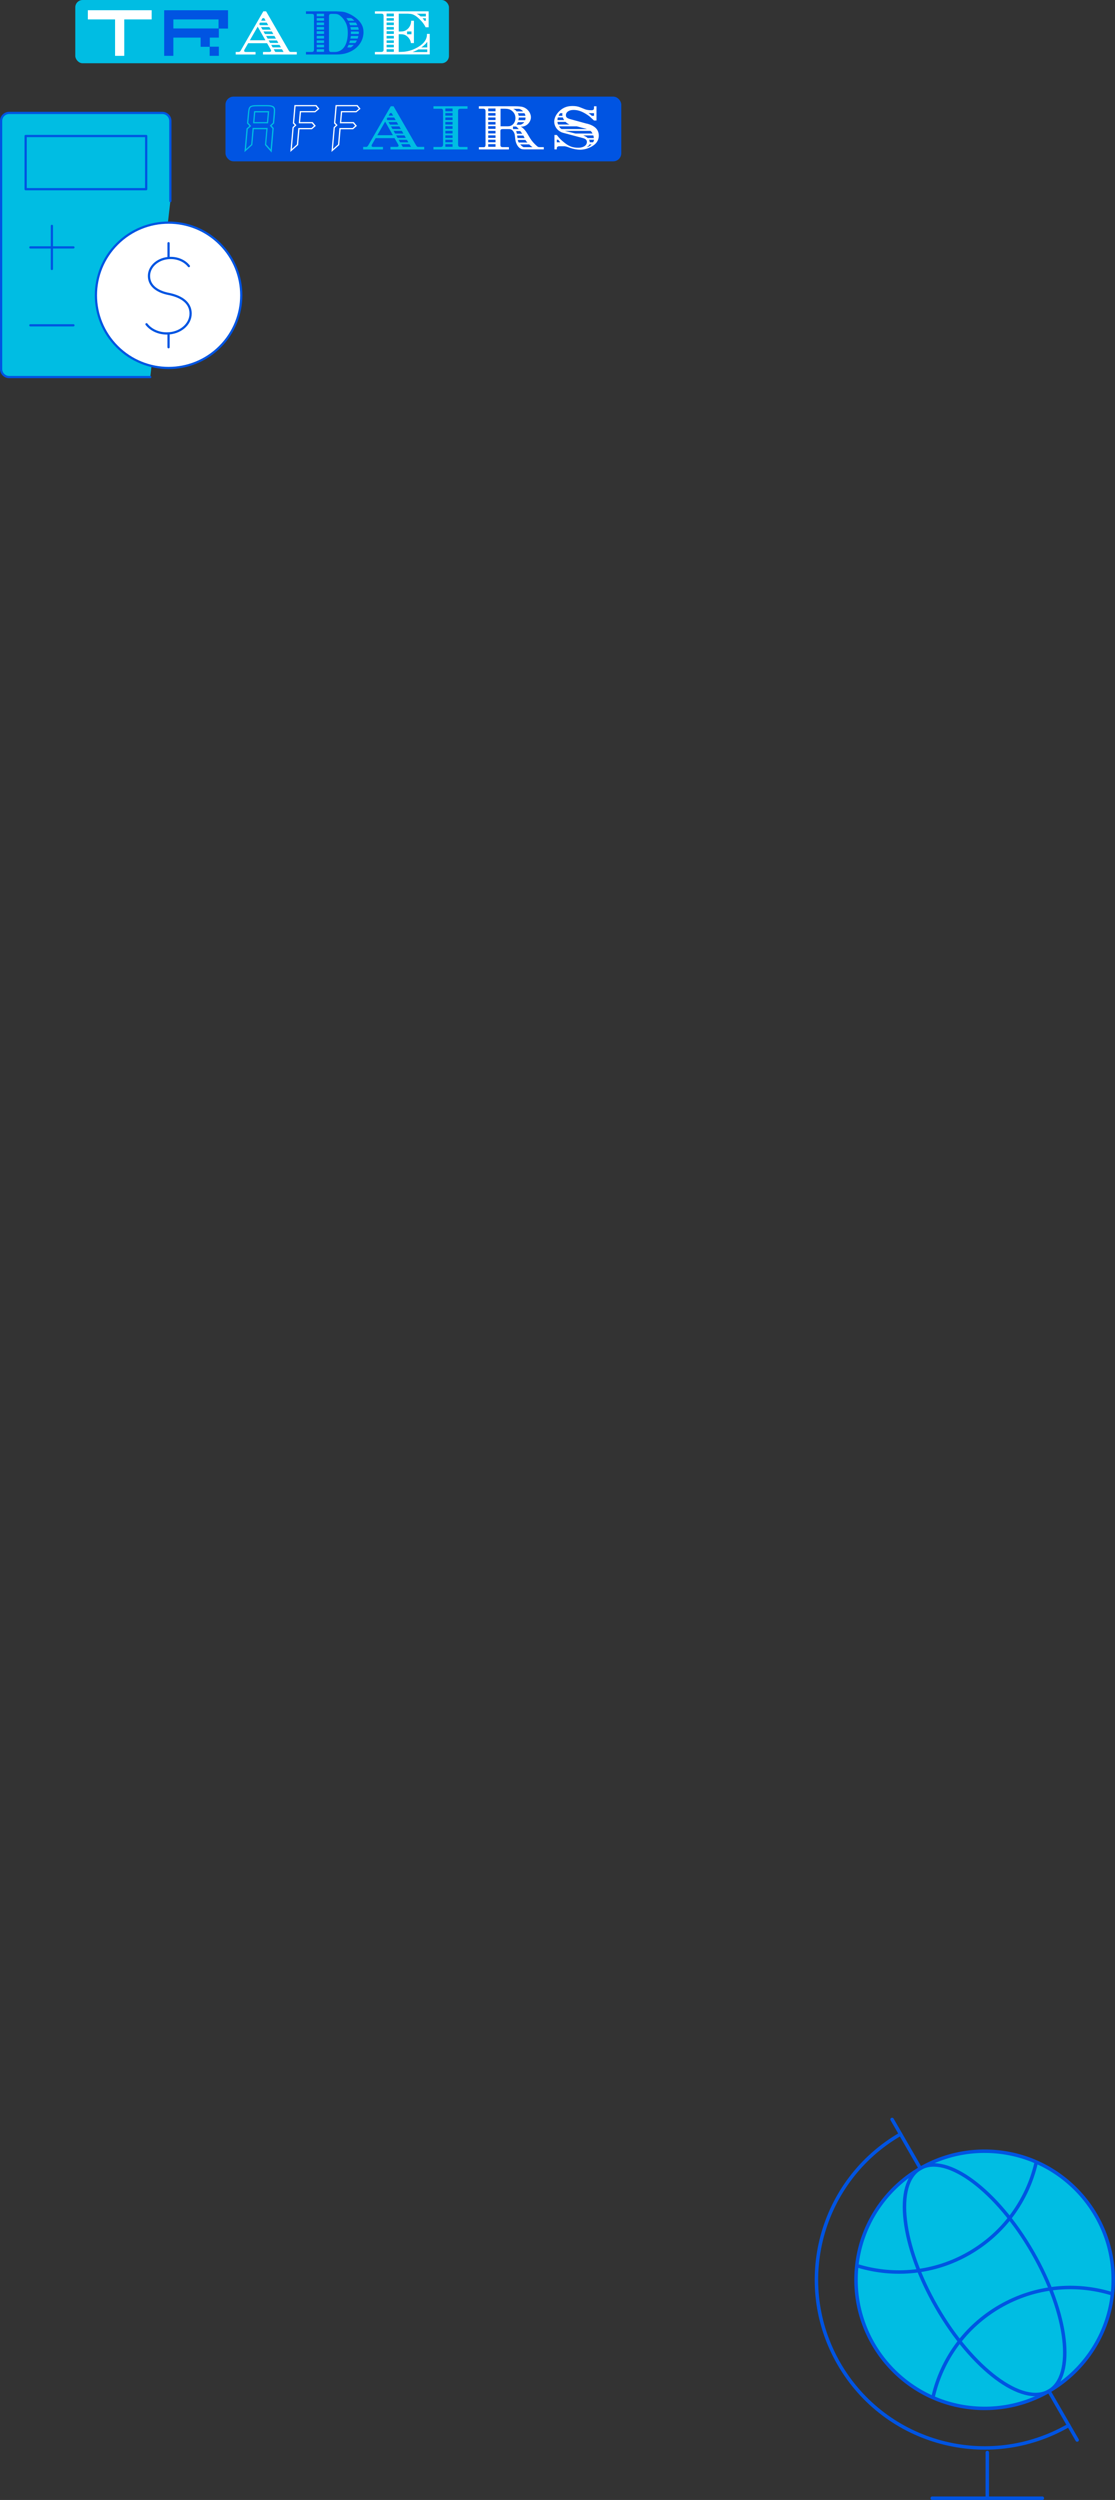 <?xml version="1.0" encoding="UTF-8"?><svg id="_レイヤー_2" xmlns="http://www.w3.org/2000/svg" viewBox="0 0 320.63 718.84"><rect x="0" y="0" width="320.63" height="718.84" fill="#333333" stroke="none"/><defs><style>.cls-1,.cls-2{fill:#fff;}.cls-3,.cls-4,.cls-2,.cls-5,.cls-6,.cls-7{stroke:#0054e2;}.cls-3,.cls-2,.cls-5,.cls-6,.cls-7{stroke-linecap:round;stroke-linejoin:round;}.cls-3,.cls-8,.cls-6{fill:#00bde3;}.cls-4{stroke-miterlimit:10;stroke-width:.42px;}.cls-4,.cls-5,.cls-7{fill:none;}.cls-2,.cls-5,.cls-6{stroke-width:.64px;}.cls-9{fill:#0054e2;}</style></defs><g id="_レイヤー_1-2"><rect class="cls-8" x="21.65" y="0" width="107.45" height="18.19" rx="2.11" ry="2.11"/><path class="cls-1" d="M33.1,5.58h-7.84v-2.64h18.35v2.64h-7.88v10.48h-2.64V5.58Z"/><path class="cls-9" d="M47.22,2.95h18.35v5.27h-2.64v2.6h-2.6v2.6h2.6v2.64h-2.64v-2.6h-2.6v-2.64h-7.84v5.24h-2.64V2.95ZM62.84,8.18v-2.6h-12.99v2.6h12.99Z"/><path class="cls-1" d="M73.49,15.67h-5.71v-.73h.89c.2,0,.37-.13.52-.35l6.53-11.33h.8l6.51,11.27c.04.06.08.09.11.15.07.09.13.15.15.17.09.07.19.09.45.09h1.6v.73h-9.71v-.73h1.84c.3,0,.5-.15.5-.35,0-.11-.04-.2-.11-.33l-1.06-1.84h-5.43l-1.06,1.84q-.04.06-.06.11c-.02.06-.04.13-.04.19,0,.28.13.39.48.39h2.79v.73ZM71.85,11.58h4.48l-2.23-3.91-2.25,3.91ZM74.77,6.5l-.22.41.2.33h2.38l-.43-.74h-1.93ZM75.05,7.79l.45.74h2.38l-.45-.74h-2.38ZM75.51,5.22l-.43.73h1.3l-.41-.73h-.46ZM75.77,9.05l.43.74h2.4l-.43-.74h-2.4ZM76.52,10.33l.45.78h2.38l-.45-.78h-2.38ZM77.26,11.63l.41.72h2.38l-.41-.72h-2.38ZM77.99,12.9l.41.73h2.38l-.41-.73h-2.38ZM78.71,14.16l.45.78h2.38l-.45-.78h-2.38Z"/><path class="cls-9" d="M96.91,3.27c.06,0,.17,0,.33.02,1.47.07,1.71.11,2.51.41.82.3,1.62.73,2.36,1.28,1.65,1.23,2.42,2.58,2.42,4.26,0,3.66-3.27,6.43-7.62,6.43h-8.93v-.73h1.62c.5,0,.69-.19.69-.71V4.7c0-.6-.15-.71-.8-.71h-1.51v-.73h8.93ZM91.08,3.95v.74h2.1v-.74h-2.1ZM91.08,5.22v.73h2.1v-.73h-2.1ZM91.08,6.48v.74h2.1v-.74h-2.1ZM91.08,7.77v.74h2.1v-.74h-2.1ZM91.08,8.99v.76h2.1v-.76h-2.1ZM91.08,10.33v.74h2.1v-.74h-2.1ZM91.08,11.62v.73h2.1v-.73h-2.1ZM91.08,12.88v.73h2.1v-.73h-2.1ZM91.08,14.16v.74h2.1v-.74h-2.1ZM94.63,14.26c0,.5.17.69.61.69h1c2.34,0,3.77-2.06,3.77-5.49,0-1.53-.28-2.53-.97-3.59-.3-.47-.67-.87-1.08-1.23-.58-.5-.99-.65-1.86-.65h-.76c-.52,0-.73.19-.73.65v9.61ZM99.72,5.37c.09.13.11.15.32.46.02.04.06.09.09.15h1.78c-.2-.2-.28-.28-.46-.45-.2-.15-.26-.2-.47-.32h-1.39c.06.07.09.11.13.15ZM100.17,13.07c-.06.11-.09.2-.11.22-.02.04-.06.11-.13.22,0,.02-.04.07-.06.13h1.04c.32-.22.52-.39.82-.74h-1.49c-.04.07-.06.13-.07.17ZM102.73,7.26c-.13-.33-.22-.52-.43-.76h-1.92c.15.33.19.43.28.76h2.06ZM100.54,12.01c-.06.17-.07.22-.15.37h1.8c.04-.06.06-.09.07-.13.09-.13.15-.2.17-.22.06-.09.09-.17.19-.39h-1.95l-.06.13-.07.24ZM100.78,7.92c.07.28.09.32.13.63h2.23c-.02-.3-.09-.54-.2-.76h-2.19c.02.06.04.11.04.13ZM100.84,10.74c-.04.15-.06.2-.09.35h2.08c.13-.33.17-.46.22-.74h-2.14c-.02.15-.04.19-.07.39ZM100.91,9.24c.02.11.02.19.02.2,0,.04,0,.11-.02.22v.11h2.23c.04-.15.06-.22.06-.37s-.02-.2-.06-.33h-2.23v.17Z"/><path class="cls-1" d="M122.41,7.86c-.52-1-.95-1.56-1.84-2.42-.95-.91-1.71-1.36-2.55-1.45-.17-.02-.41-.04-.74-.06h-2.62v5.11c.13.02.26.02.39.02.97,0,1.41-.13,1.97-.56.76-.56,1.21-1.49,1.21-2.53h.8v6.42h-.86c-.09-.52-.15-.71-.39-1.12-.21-.33-.45-.61-.73-.84-.56-.47-1.06-.6-2.16-.6h-.24v5.11c.71-.02,1.23-.04,1.58-.07,1.51-.15,2.92-.65,4.28-1.52,1.51-.97,2.27-2.12,2.27-3.42v-.19h.8v5.91h-15.77v-.71h1.75c.48,0,.74-.2.74-.56V4.62c0-.52-.17-.69-.69-.69h-1.8v-.67h15.45v4.59h-.86ZM111.17,3.9v.8h2.08v-.8h-2.08ZM111.17,5.22v.73h2.08v-.73h-2.08ZM111.17,6.48v.74h2.08v-.74h-2.08ZM111.17,7.77v.74h2.08v-.74h-2.08ZM111.17,8.99v.76h2.08v-.76h-2.08ZM111.17,10.33v.74h2.08v-.74h-2.08ZM111.17,11.62v.73h2.08v-.73h-2.08ZM111.17,12.88v.73h2.08v-.73h-2.08ZM111.17,14.16v.74h2.08v-.74h-2.08ZM118.32,9.85v-.8h-1.26v.8h1.26ZM119.69,14.52c-.39.19-.56.26-1.04.45h4.22v-.76h-2.57c-.24.15-.33.19-.61.32ZM119.82,3.94l.24.13c.33.19.41.22.74.52l.15.13h1.51v-.78h-2.64ZM122.87,12.04c-.35.43-.48.6-.8.86-.28.26-.45.41-.93.74h1.73v-1.6ZM121.79,5.61l.28.37h.39v-.73h-.95l.13.15.15.2Z"/><rect class="cls-9" x="65.05" y="27.99" width="113.4" height="18.19" rx="2.11" ry="2.11"/><rect class="cls-4" x="65.05" y="27.99" width="113.4" height="18.19" rx="2.11" ry="2.11"/><path class="cls-8" d="M78.72,36.8l-.61,7.06-1.91-2.18.39-4.52h-3.62l-.41,4.52-2.26,2.06.59-6.78.83-.73-.69-.77.24-2.61c.2-2.26.33-2.63,2.79-2.63h2.75c1.47,0,2.3.29,2.3,1.38,0,.37,0,.86-.04,1.22l-.24,2.65-.73.67.61.67ZM78.34,36.97l-.75-.84.88-.81.22-2.52c.02-.33.06-.83.06-1.18,0-.83-.61-1.06-1.98-1.06h-2.75c-2.2,0-2.22.2-2.4,2.28l-.22,2.48.83.92-.98.86-.51,5.78,1.49-1.36.41-4.74h4.32l-.41,4.74,1.26,1.43.53-5.99ZM77.4,31.96l-.31,3.5h-4.32l.3-3.5h4.34ZM77.01,32.32h-3.62l-.24,2.79h3.62l.24-2.79Z"/><path class="cls-1" d="M90.8,36.19l-1.1.98h-3.58l-.39,4.52-2.24,2,.63-7.11.63-.57-.53-.55.45-5.25h6.31l.87,1.06-1.2,1.02h-4.09l-.26,2.81h3.6l.9,1.08ZM90.29,36.17l-.59-.71h-3.79l.31-3.52h4.32l.81-.69-.57-.69h-5.78l-.41,4.72.65.73-.79.73-.53,6.11,1.45-1.32.41-4.72h3.79l.71-.65Z"/><path class="cls-1" d="M102.63,36.19l-1.1.98h-3.58l-.39,4.52-2.24,2,.63-7.11.63-.57-.53-.55.45-5.25h6.31l.86,1.06-1.2,1.02h-4.09l-.26,2.81h3.6l.9,1.08ZM102.12,36.17l-.59-.71h-3.79l.31-3.52h4.32l.81-.69-.57-.69h-5.78l-.41,4.72.65.73-.79.73-.53,6.11,1.45-1.32.41-4.72h3.79l.71-.65Z"/><path class="cls-8" d="M110.14,42.97h-5.71v-.73h.89c.2,0,.37-.13.52-.35l6.53-11.33h.8l6.51,11.27c.04.06.07.09.11.15.07.09.13.15.15.17.09.07.19.09.45.09h1.6v.73h-9.71v-.73h1.84c.3,0,.5-.15.5-.35,0-.11-.04-.2-.11-.33l-1.06-1.84h-5.43l-1.06,1.84q-.04.06-.06.11c-.02.06-.04.13-.04.19,0,.28.13.39.48.39h2.79v.73ZM108.5,38.88h4.48l-2.23-3.91-2.25,3.91ZM111.42,33.8l-.22.41.2.33h2.38l-.43-.74h-1.93ZM111.7,35.09l.45.74h2.38l-.45-.74h-2.38ZM112.17,32.52l-.43.73h1.3l-.41-.73h-.46ZM112.43,36.35l.43.74h2.4l-.43-.74h-2.4ZM113.17,37.63l.45.78h2.38l-.45-.78h-2.38ZM113.92,38.93l.41.72h2.38l-.41-.72h-2.38ZM114.64,40.2l.41.73h2.38l-.41-.73h-2.38ZM115.37,41.46l.45.78h2.38l-.45-.78h-2.38Z"/><path class="cls-8" d="M132.47,31.27c-.52,0-.74.19-.74.65v9.65c0,.5.19.69.63.69h2.08v.71h-9.8v-.71h2.08c.46,0,.69-.2.69-.69v-9.65c0-.37-.19-.65-.43-.65h-2.34v-.71h9.8v.71h-1.97ZM128.06,31.2v.8h2.08v-.8h-2.08ZM128.06,32.52v.73h2.08v-.73h-2.08ZM128.06,33.78v.74h2.08v-.74h-2.08ZM128.06,35.07v.74h2.08v-.74h-2.08ZM128.06,36.29v.76h2.08v-.76h-2.08ZM128.06,37.63v.74h2.08v-.74h-2.08ZM128.06,38.92v.73h2.08v-.73h-2.08ZM128.06,40.18v.73h2.08v-.73h-2.08ZM128.06,41.46v.74h2.08v-.74h-2.08Z"/><path class="cls-1" d="M146.38,42.97h-8.67v-.65h1.41c.33,0,.5-.22.5-.67v-9.71c0-.46-.22-.69-.71-.69h-1.21v-.69h10.6c.59,0,1.47.07,1.84.15,1.4.32,2.53,1.65,2.53,3.01s-1.23,2.68-2.62,2.68c-.06,0-.17,0-.3-.02.15.11.26.19.33.22.59.45,1.08,1,1.6,1.88l.74,1.25c.45.74,1.15,1.56,1.93,2.23.37.32.45.35.89.35h1.13v.65h-5.47c-.32,0-.63-.04-.82-.07-.93-.22-1.73-1.41-1.9-2.81l-.15-1.28c-.06-.54-.46-1.21-.89-1.49-.22-.15-.43-.19-.86-.19h-1.75c-.46,0-.63.15-.63.54v3.98c0,.5.17.67.73.67h1.71v.65ZM140.39,31.2v.8h2.1v-.8h-2.1ZM140.39,32.52v.73h2.1v-.73h-2.1ZM140.39,33.78v.74h2.1v-.74h-2.1ZM140.39,35.07v.74h2.1v-.74h-2.1ZM140.39,36.29v.76h2.1v-.76h-2.1ZM140.39,37.63v.74h2.1v-.74h-2.1ZM140.39,38.92v.73h2.1v-.73h-2.1ZM140.39,40.18v.73h2.1v-.73h-2.1ZM140.39,41.46v.74h2.1v-.74h-2.1ZM146.17,36.31c1.15,0,2.05-1.04,2.05-2.38,0-.76-.3-1.43-.86-1.93-.59-.56-1.21-.74-2.36-.74h-1.06v5.06h2.23ZM149.17,37.13c-.13-.19-.15-.2-.37-.43-.22-.19-.24-.2-.39-.32h-.89v.74h1.66ZM149.91,31.59c-.26-.17-.35-.22-.65-.3h-1.67c.54.28.69.39.97.74h1.84c-.17-.22-.24-.3-.48-.45ZM148.54,38.08l.06.2.04.17h1.53l-.56-.76h-1.19l.07.17.06.22ZM148.76,35.48l-.11.22-.11.17h1.1c.28-.07.39-.11.63-.28s.32-.22.46-.46h-1.82l-.04.15-.11.2ZM150.86,39.7l-.37-.73h-1.77l.08.73h2.06ZM151.68,40.98c-.06-.06-.11-.11-.13-.13-.13-.13-.21-.22-.22-.24l-.15-.24-.09-.13h-2.19c.04.28.13.54.28.74h2.51ZM148.91,32.56l.06.13.11.2.04.26.04.15h1.92c-.04-.3-.07-.41-.28-.74h-1.88ZM151.12,33.8h-1.95v.17c0,.09,0,.17-.02.22q-.02.07-.07.22s-.02.07-.04.15h1.97c.07-.15.11-.39.11-.61v-.15ZM149.76,41.69c.28.32.39.41.78.63h2.57c-.07-.07-.15-.11-.19-.15-.19-.15-.3-.24-.32-.26-.15-.11-.22-.19-.41-.39h-2.6l.17.17Z"/><path class="cls-1" d="M170.81,34.66l-.19-.19-.71-.65c-.33-.33-.8-.69-1.36-1.02-1.38-.86-2.44-1.19-3.64-1.19-1.28,0-2.18.61-2.18,1.52,0,.6.35.89,1.34,1.15l4.48,1.23.35.07c2.21.6,3.29,1.71,3.29,3.44,0,1.08-.5,2.03-1.43,2.71-1.1.82-2.58,1.32-3.94,1.32-.86,0-1.93-.2-2.9-.54-.5-.17-.78-.28-.84-.3-.07-.02-.19-.06-.37-.09-.13-.04-.22-.06-.28-.06h-1.67c-.39,0-.65.22-.65.58v.32h-.67v-4.15h.67c.84,1.06,1.19,1.41,2.12,2.16,1.39,1.12,2.44,1.51,4.07,1.51,1.49,0,2.47-.67,2.47-1.67,0-.52-.37-.89-1.06-1.08l-5.28-1.41c-.87-.22-1.02-.28-1.54-.61-.91-.56-1.52-1.67-1.52-2.73,0-1.12.65-2.34,1.75-3.27,1.02-.86,2.06-1.23,3.55-1.23.78,0,1.47.11,2.03.33l1.58.63c.39.15,1.1.26,1.75.26.6,0,.78-.17.78-.69v-.45h.72v4.09h-.72ZM161.1,40.92c-.06-.07-.09-.13-.13-.17-.11-.13-.19-.22-.2-.24l-.19-.26-.07-.07h-.39v.74h.99ZM160.3,34.53h1.92c-.22-.35-.3-.5-.35-.76h-1.45c-.07.22-.11.43-.11.63v.13ZM163.78,35.81c-.3-.13-.41-.19-.65-.35-.2-.15-.28-.2-.5-.41h-2.32c0,.28.07.56.2.76h3.27ZM161.01,32.65c-.21.22-.24.28-.37.65h1.1c-.02-.07-.02-.13-.02-.15-.02-.15-.02-.24-.02-.26,0-.07,0-.13.04-.35h-.63l-.09.11ZM168.82,37.11l-.45-.13-1.12-.28-1.1-.3-.28-.07h-5.11c.17.33.37.56.71.78h7.35ZM170.38,38.4c-.19-.39-.32-.58-.56-.76h-7.38l3.05.76h4.89ZM168.45,39.29c.3.17.35.2.52.41h1.77v-.11c0-.2-.04-.39-.13-.65h-2.88c.35.15.48.22.73.35ZM169.01,42.26c.41-.15.8-.39,1.13-.74h-.63c-.15.33-.33.5-.74.74h.24ZM169.25,32.54c.22.17.28.2.54.41.2.17.26.2.39.35h.63v-.76h-1.56ZM170.53,40.92c.2-.3.26-.43.28-.74h-1.43c.13.24.17.35.22.74h.93Z"/><path class="cls-6" d="M43.21,108.42H2.63c-1.27,0-2.31-1.03-2.31-2.31V34.78c0-1.27,1.03-2.31,2.31-2.31h44.05c1.27,0,2.31,1.03,2.31,2.31v23.03"/><circle class="cls-2" cx="48.48" cy="84.91" r="20.9" transform="translate(-45.84 59.15) rotate(-45)"/><rect class="cls-5" x="7.37" y="39.11" width="34.67" height="15.29"/><path class="cls-5" d="M42.13,93.23c1.22,1.59,3.37,2.65,5.81,2.65,3.8,0,6.87-2.55,6.87-5.7,0-3.59-3.38-5.09-6.38-5.68-2.67-.53-5.59-2-5.59-5.15,0-2.86,2.79-5.18,6.24-5.18,2.19,0,4.12.93,5.23,2.35"/><line class="cls-5" x1="48.47" y1="99.85" x2="48.47" y2="95.87"/><line class="cls-5" x1="48.47" y1="69.93" x2="48.47" y2="74.14"/><line class="cls-5" x1="14.92" y1="64.95" x2="14.92" y2="77.34"/><line class="cls-5" x1="21.12" y1="71.14" x2="8.73" y2="71.14"/><line class="cls-5" x1="21.12" y1="93.54" x2="8.73" y2="93.54"/><line class="cls-7" x1="283.9" y1="718.33" x2="283.91" y2="705.2"/><line class="cls-7" x1="268.07" y1="718.34" x2="299.74" y2="718.34"/><circle class="cls-3" cx="283.14" cy="655.52" r="36.98" transform="translate(-382.95 912.84) rotate(-87.76)"/><path class="cls-7" d="M307.32,697.4c-23.13,13.35-52.7,5.43-66.06-17.7-13.35-23.13-5.43-52.7,17.7-66.06"/><path class="cls-7" d="M268.37,688.99c2.47-10.5,9.11-19.99,19.19-25.81,10.08-5.82,21.62-6.82,31.94-3.71"/><path class="cls-7" d="M246.78,651.58c10.33,3.1,21.87,2.11,31.94-3.71,10.08-5.82,16.71-15.31,19.19-25.81"/><ellipse class="cls-7" cx="283.14" cy="655.52" rx="15.89" ry="36.98" transform="translate(-289.83 229.39) rotate(-30)"/><line class="cls-7" x1="309.75" y1="701.61" x2="301.63" y2="687.55"/><line class="cls-7" x1="264.65" y1="623.5" x2="256.53" y2="609.43"/></g></svg>